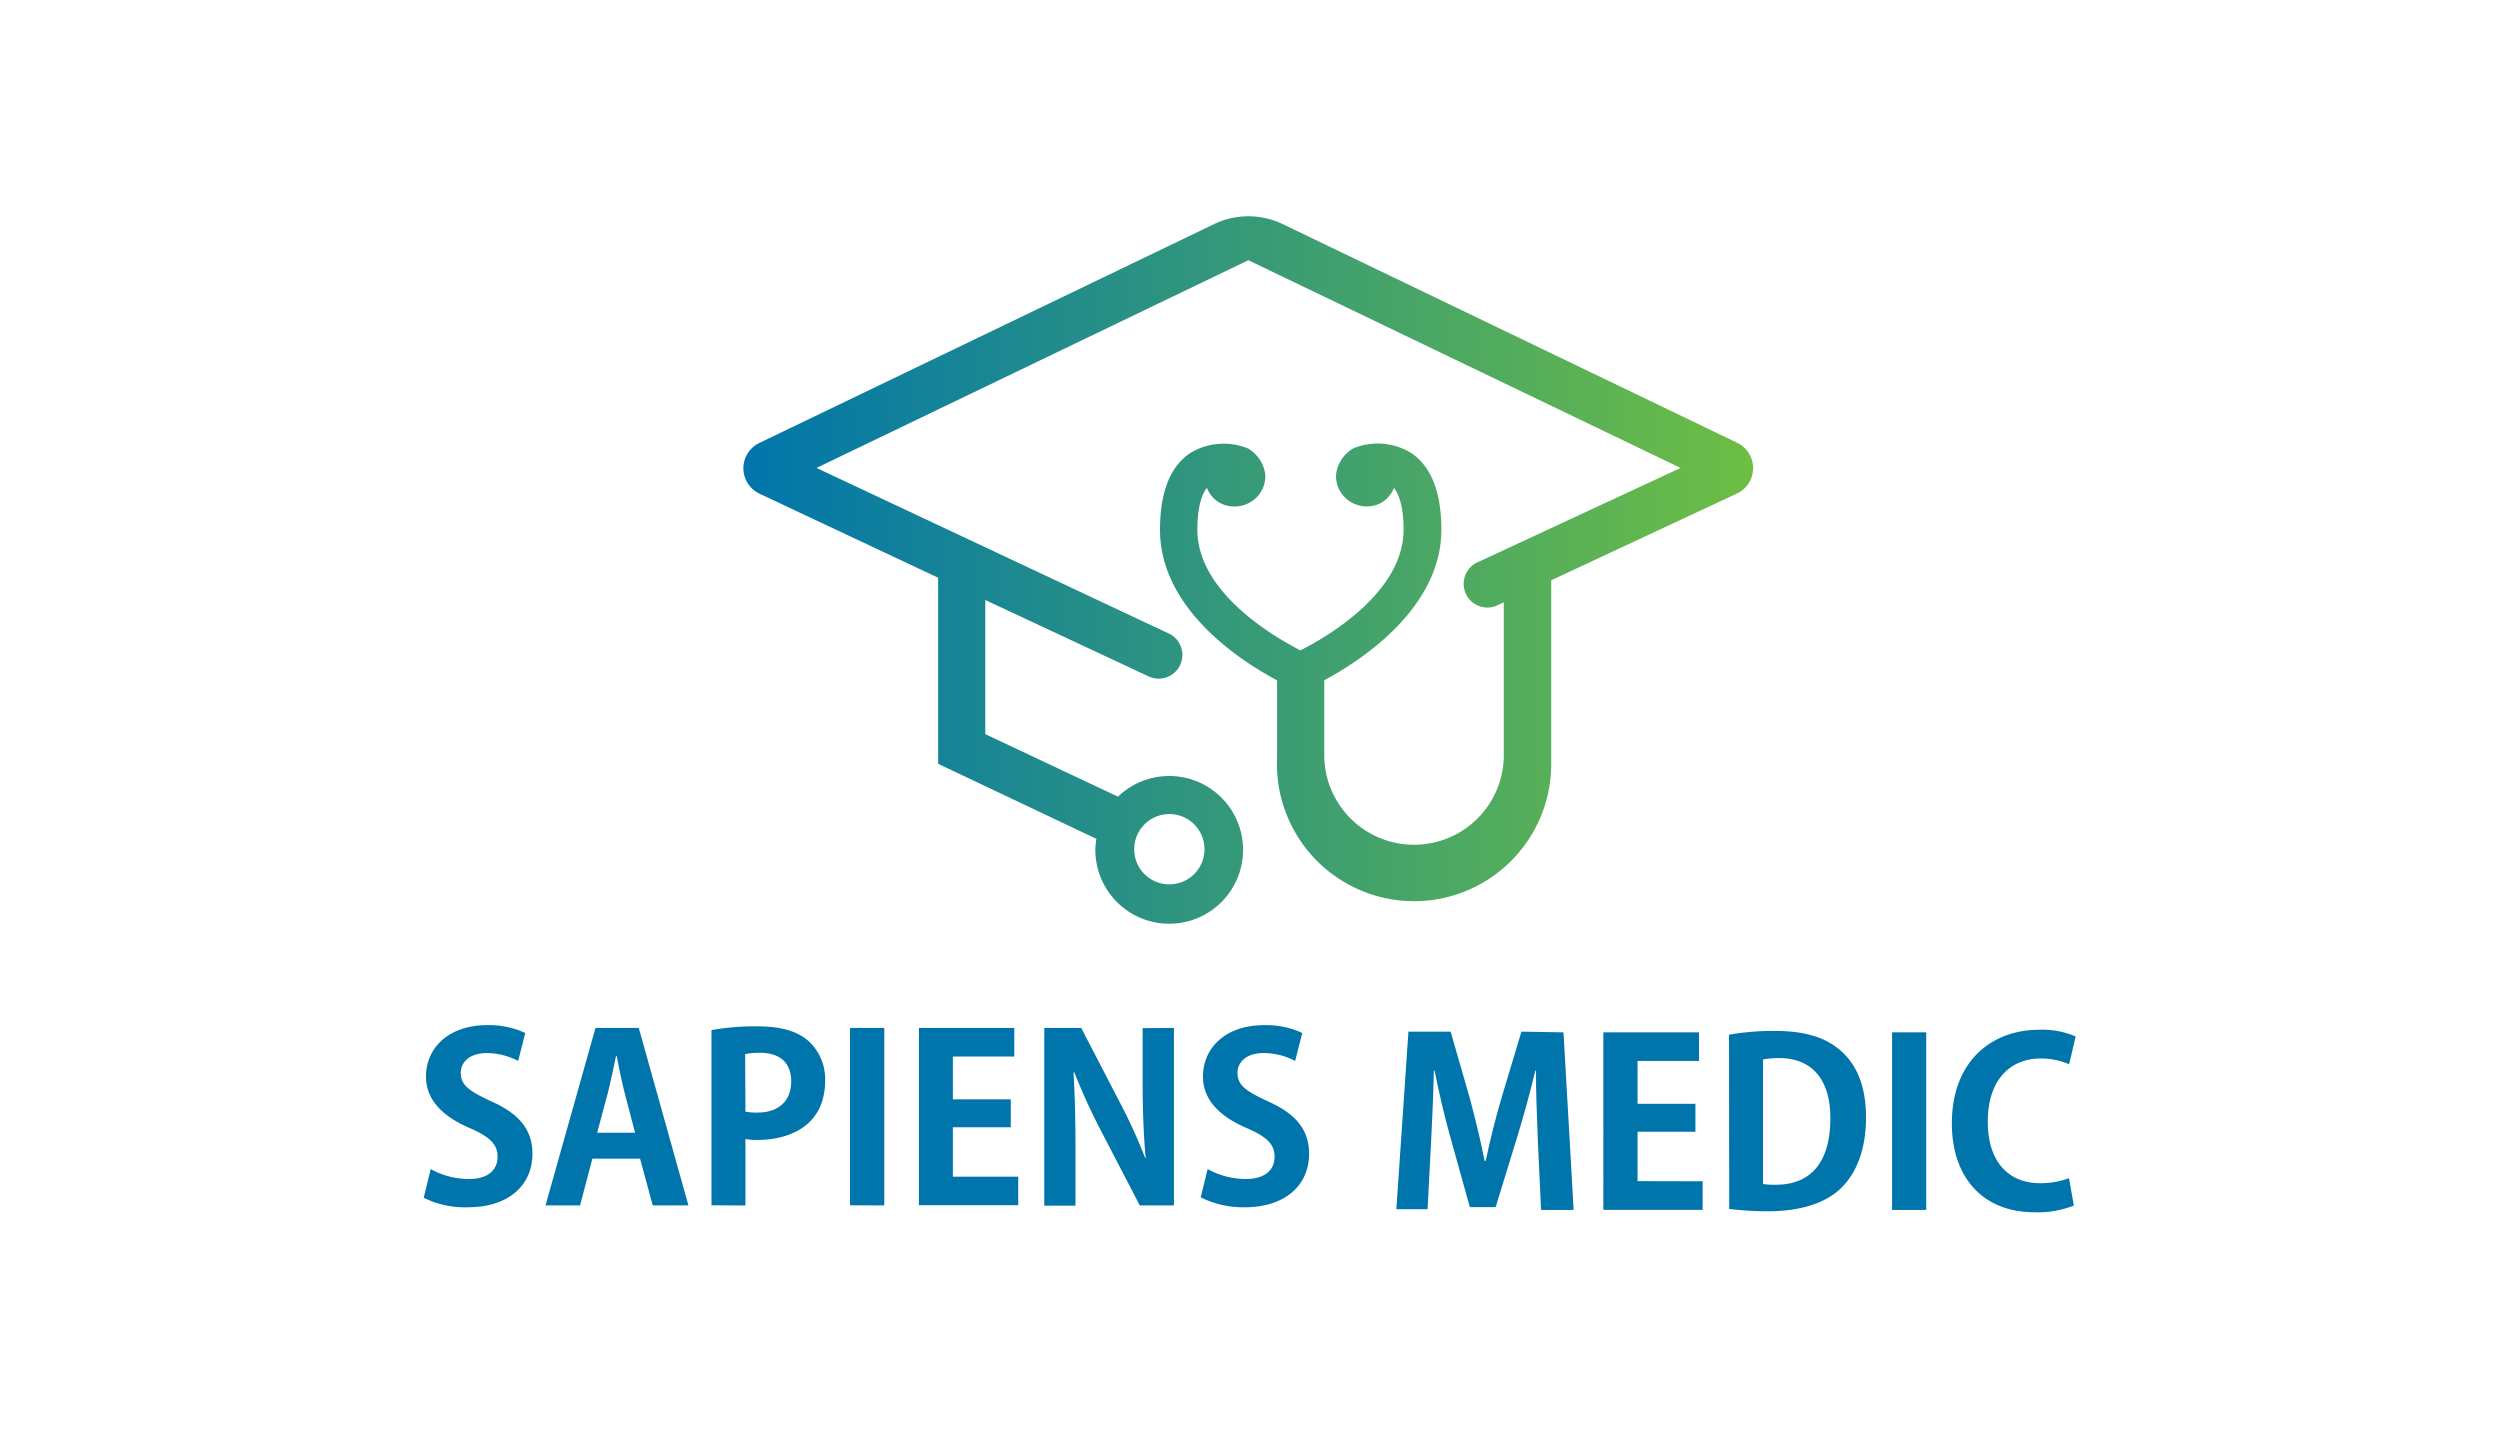 <svg id="Capa_1" data-name="Capa 1" xmlns="http://www.w3.org/2000/svg" xmlns:xlink="http://www.w3.org/1999/xlink" viewBox="0 0 350 200"><defs><style>.cls-1{fill:#0075ac;}.cls-2{fill-rule:evenodd;fill:url(#Degradado_sin_nombre_2);}.cls-3{fill:none;}</style><linearGradient id="Degradado_sin_nombre_2" x1="-414.92" y1="-1075.77" x2="-273.53" y2="-1075.77" gradientTransform="matrix(1, 0, 0, -1, 519, -996)" gradientUnits="userSpaceOnUse"><stop offset="0" stop-color="#0075ac"/><stop offset="1" stop-color="#6dbe43"/></linearGradient></defs><path class="cls-1" d="M60.3,163.67a11.07,11.07,0,0,0,5.36,1.39c2.66,0,4-1.27,4-3.1s-1.2-2.86-3.94-4.05c-3.75-1.61-6.08-3.94-6.08-7.18,0-4.07,3.21-7.21,8.57-7.21a12,12,0,0,1,5.33,1.1l-1,3.91a9.66,9.66,0,0,0-4.37-1.1c-2.53,0-3.66,1.36-3.66,2.76,0,1.78,1.23,2.58,4.27,4,4,1.77,5.76,4.06,5.76,7.33,0,4.37-3.28,7.5-9.06,7.5a13,13,0,0,1-6.16-1.33Z"/><path class="cls-1" d="M89.43,143.91l6.95,24.85h-5l-1.77-6.55H82.93l-1.72,6.55H76.37l7-24.85ZM83.6,158.58h5.31l-1.48-5.66c-.4-1.55-.81-3.55-1.09-5.07h-.1c-.32,1.55-.75,3.58-1.1,5Z"/><path class="cls-1" d="M99.61,168.74V144.21a34.77,34.77,0,0,1,6.44-.52c3.13,0,5.46.61,7.08,2a7.2,7.2,0,0,1,2.39,5.56c0,6.82-5.69,8.34-9.41,8.34a8.6,8.6,0,0,1-1.75-.13v9.31Zm4.75-13.11a8,8,0,0,0,1.69.13c3,0,4.72-1.68,4.72-4.37s-1.69-4-4.37-4a9.65,9.65,0,0,0-2.08.19Z"/><path class="cls-1" d="M119,168.74V143.91h4.8v24.85Z"/><path class="cls-1" d="M142.55,164.73v4h-13.9V143.91H142v4h-8.6v6h8.11v3.91h-8.11v6.91Z"/><path class="cls-1" d="M164.35,143.91v24.85h-4.78l-5.34-10.28a84.79,84.79,0,0,1-3.82-8.34h-.12c.19,3.08.28,6.56.28,11v7.65H146.2V143.91h5.17L156.6,154a77.37,77.37,0,0,1,3.73,8.12h.07c-.3-3.17-.43-6.7-.43-10.74v-7.44Z"/><path class="cls-1" d="M169.07,163.67a11.1,11.1,0,0,0,5.37,1.39c2.65,0,4-1.27,4-3.1s-1.19-2.86-3.94-4.05c-3.75-1.61-6.08-3.94-6.08-7.18,0-4.07,3.2-7.21,8.57-7.21a12,12,0,0,1,5.33,1.1l-1,3.91a9.58,9.58,0,0,0-4.42-1.1c-2.53,0-3.65,1.36-3.65,2.76,0,1.78,1.22,2.58,4.26,4,4,1.77,5.76,4.06,5.76,7.33,0,4.37-3.28,7.5-9.06,7.5a13.35,13.35,0,0,1-6.11-1.39Z"/><path class="cls-1" d="M218.89,144.53l1.42,24.86h-4.56l-.45-9.66c-.13-3.28-.29-7.28-.26-9.84h-.1c-.71,3-1.61,6.28-2.46,9.05L209.39,169h-3.61l-2.76-9.9c-.8-2.81-1.57-6.18-2.18-9.21h-.1c-.07,3.13-.22,6.81-.38,9.83l-.5,9.57h-4.37l1.69-24.86h5.91l2.69,9.35c.8,3,1.51,5.91,2.06,8.74H208c.58-2.79,1.33-5.79,2.19-8.74l2.81-9.35Z"/><path class="cls-1" d="M238.37,165.38v4h-13.9V144.53h13.39v4h-8.6v6h8.1v3.91h-8.1v6.92Z"/><path class="cls-1" d="M242.06,144.86a35.47,35.47,0,0,1,6.43-.53c4.14,0,6.95.88,9,2.59,2.36,1.94,3.75,5,3.75,9.51,0,5.33-1.85,8.43-3.75,10.15-2.26,2-5.72,3-10,3a44.35,44.35,0,0,1-5.4-.33Zm4.76,20.9a10.16,10.16,0,0,0,1.83.1c4.56,0,7.6-2.79,7.6-9.31,0-5.63-2.75-8.42-7.17-8.42a12.18,12.18,0,0,0-2.26.2Z"/><path class="cls-1" d="M264.89,169.39V144.53h4.78v24.86Z"/><path class="cls-1" d="M289.68,149a9.71,9.71,0,0,0-4-.81c-4.09,0-7.39,2.82-7.39,8.83,0,5.62,2.87,8.63,7.37,8.63a11.26,11.26,0,0,0,4-.71l.68,3.84a13.79,13.79,0,0,1-5.46.94c-7.48,0-11.62-5.08-11.62-12.44,0-8.74,5.6-13.11,12.2-13.11a11.59,11.59,0,0,1,5.13.94Z"/><path class="cls-2" d="M158.79,118.89a4.92,4.92,0,1,1,4.92,4.92,4.91,4.91,0,0,1-4.92-4.92M170,31.36,106.34,62a3.93,3.93,0,0,0,0,7.12l25,11.76v26.05l22.16,10.51a9.29,9.29,0,0,0-.15,1.49,10.34,10.34,0,1,0,3.17-7.4l-18.58-8.75V84l22.73,10.63a3.32,3.32,0,1,0,2.83-6L114.31,65.51l60.46-29.08,60.51,29.08L207.09,78.62a3.32,3.32,0,1,0,2.79,6l.65-.3v21.73a12.57,12.57,0,0,1-25.13,0V95.23c5-2.67,16.39-10,16.39-21.08,0-5.21-1.41-8.82-4.19-10.71a9,9,0,0,0-7.92-.76l-.28.12-.27.18a4.9,4.9,0,0,0-2.08,3.47,4.2,4.2,0,0,0,1.41,3.35,4.35,4.35,0,0,0,4.2.9,4,4,0,0,0,2.49-2.4c.88,1.1,1.35,3.13,1.35,5.86,0,8.87-10.93,15.13-14.45,16.89-3.45-1.78-14.42-8-14.42-16.9,0-2.73.47-4.76,1.34-5.86a4,4,0,0,0,2.5,2.41,4.39,4.39,0,0,0,4.26-.89,4.22,4.22,0,0,0,1.41-3.35A4.94,4.94,0,0,0,175.05,63l-.25-.18-.3-.12a9,9,0,0,0-7.92.76c-2.77,1.89-4.18,5.47-4.18,10.71,0,11.11,11.37,18.41,16.39,21.08v10.84a19.2,19.2,0,1,0,38.38.91c0-.3,0-.61,0-.91V81.24l26-12.14a3.94,3.94,0,0,0,0-7.13L179.55,31.36a11.1,11.1,0,0,0-9.55,0Z"/><rect class="cls-3" width="350" height="200"/></svg>